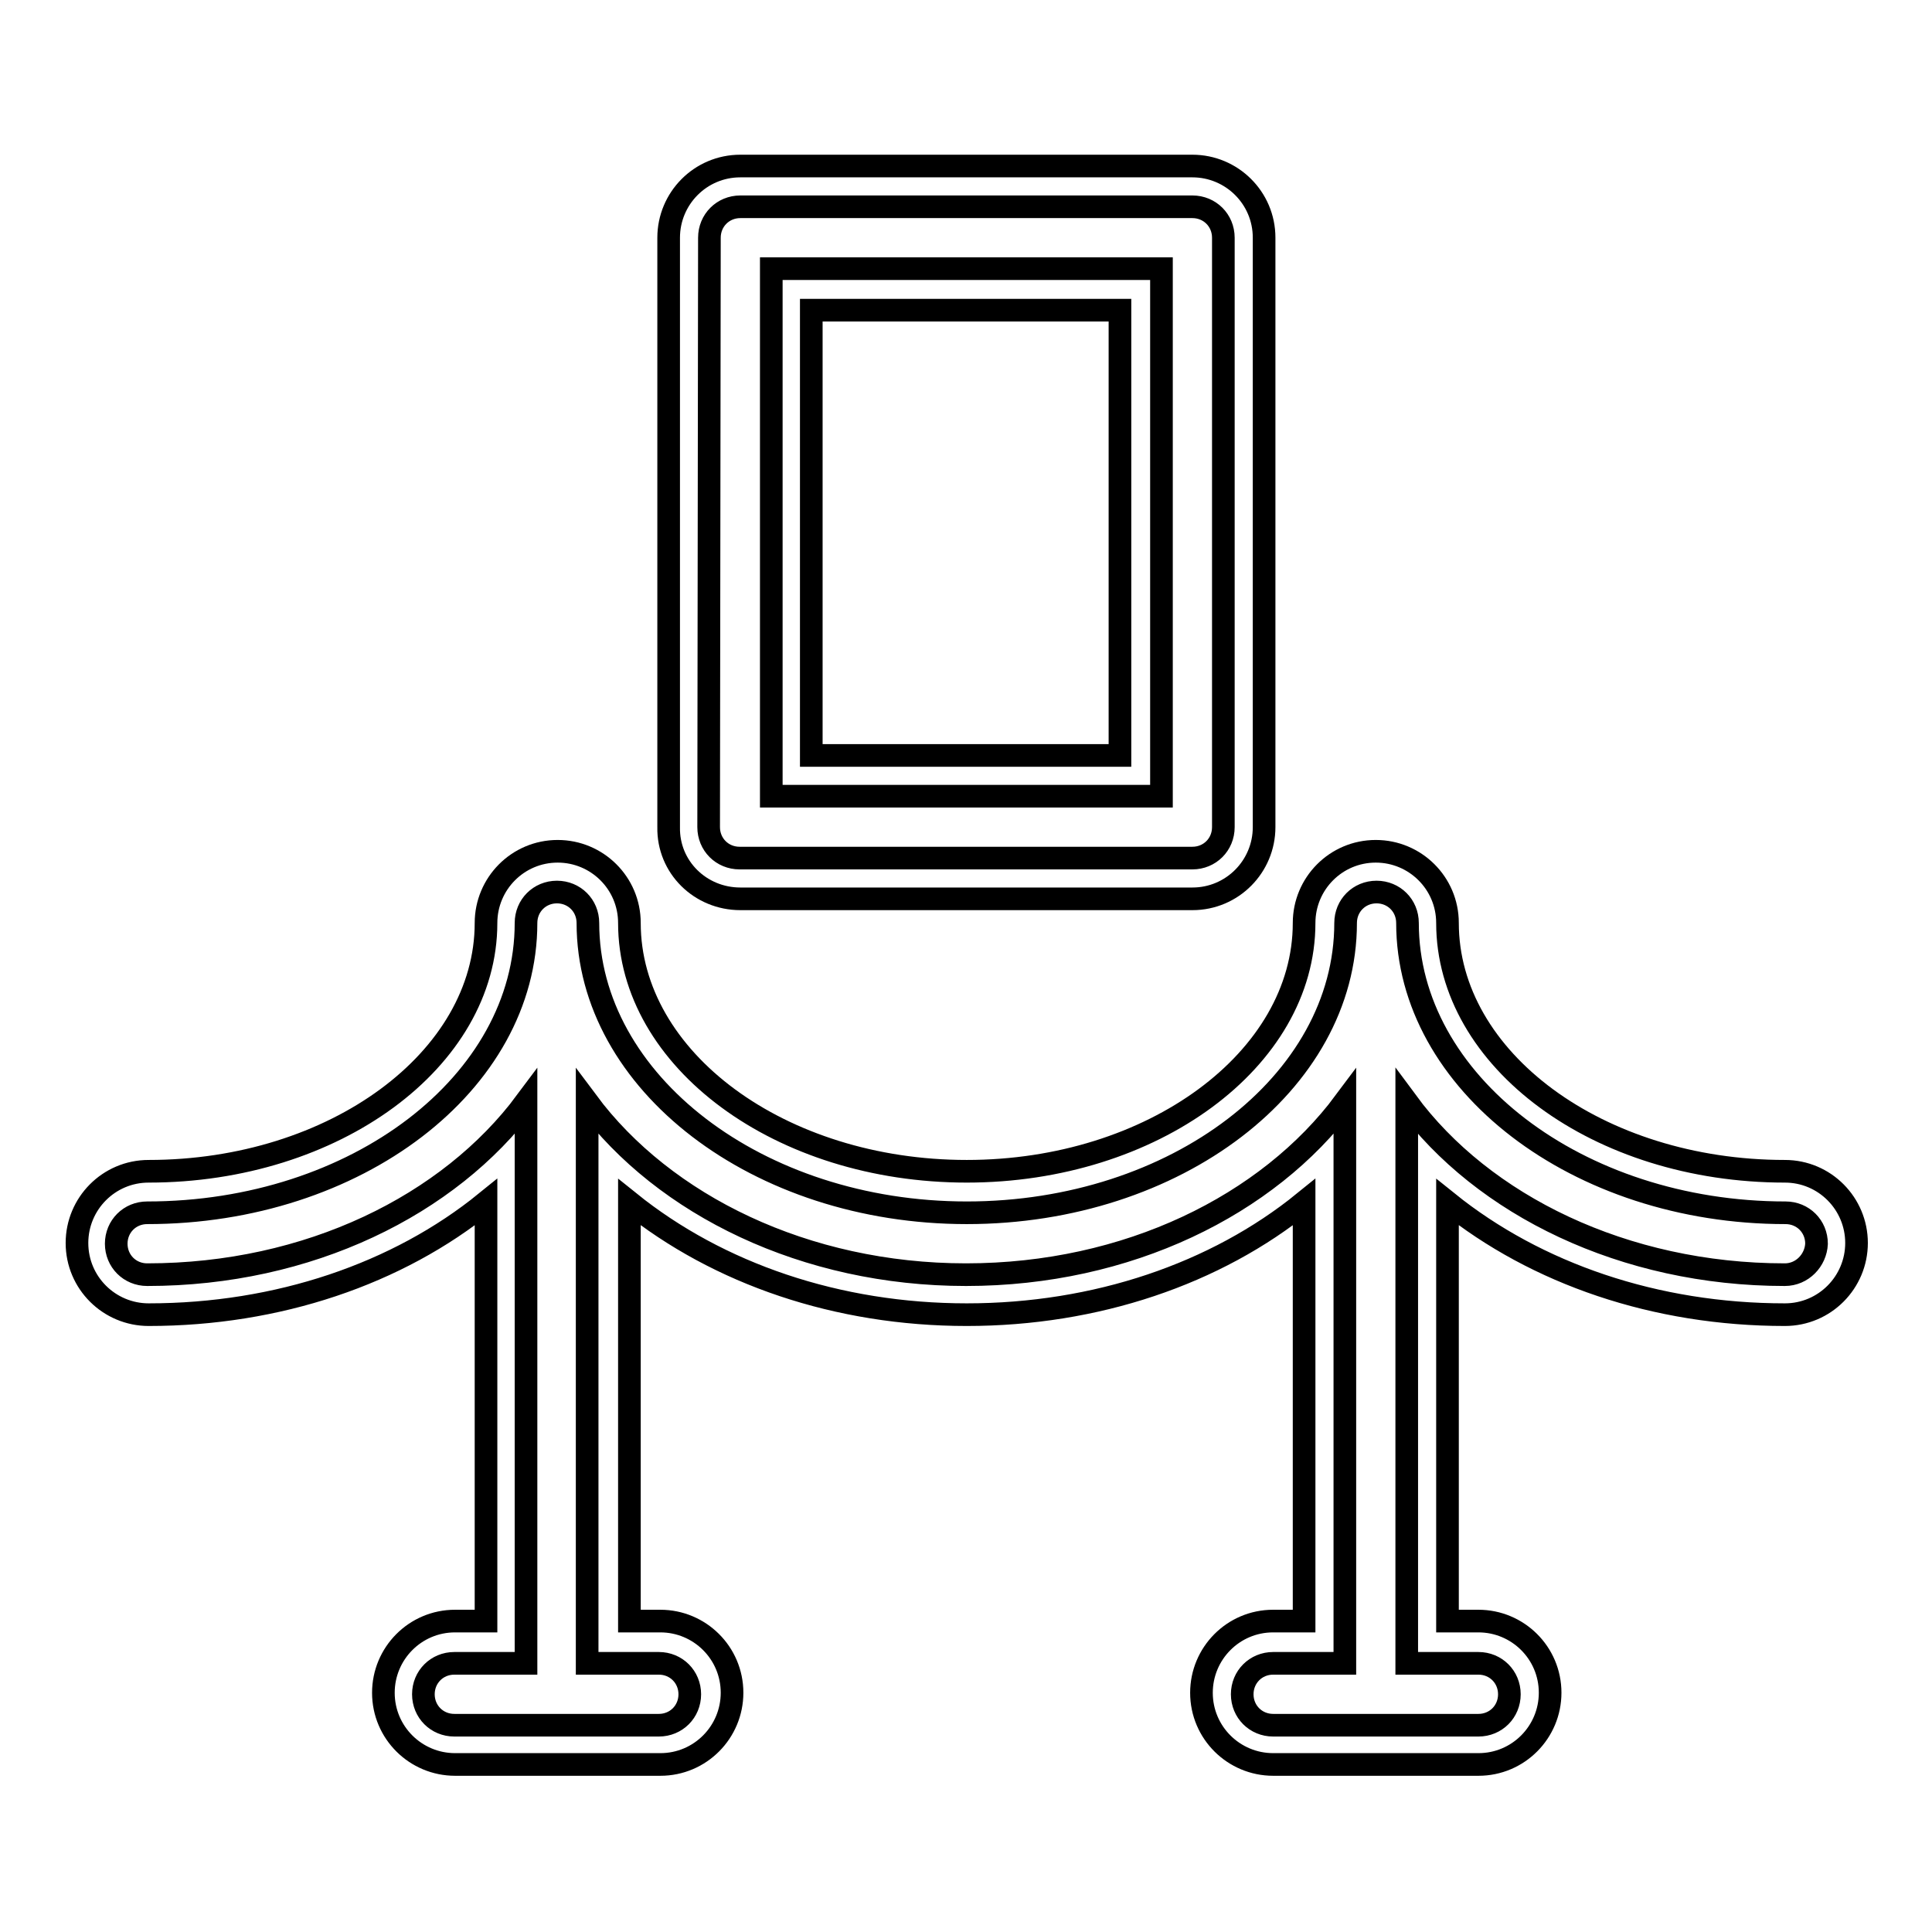<?xml version="1.0" encoding="utf-8"?>
<!-- Svg Vector Icons : http://www.onlinewebfonts.com/icon -->
<!DOCTYPE svg PUBLIC "-//W3C//DTD SVG 1.1//EN" "http://www.w3.org/Graphics/SVG/1.1/DTD/svg11.dtd">
<svg version="1.1" xmlns="http://www.w3.org/2000/svg" xmlns:xlink="http://www.w3.org/1999/xlink" x="0px" y="0px" viewBox="0 0 256 256" enable-background="new 0 0 256 256" xml:space="preserve">
<g><g><g><g><path stroke-width="3" fill-opacity="0" stroke="#000000"  d="M236.5,155.2c-24.7,0-44.7-14.8-44.7-32.9c0-5.3-4.3-9.5-9.5-9.5c-5.3,0-9.5,4.3-9.5,9.5c0,18.1-20.1,32.9-44.7,32.9c-24.7,0-44.7-14.8-44.7-32.9c0-5.3-4.3-9.5-9.5-9.5c-5.3,0-9.5,4.3-9.5,9.5c0,18.1-20.1,32.9-44.7,32.9c-5.3,0-9.5,4.3-9.5,9.5c0,5.3,4.3,9.5,9.5,9.5c17.1,0,33-5.4,44.7-14.9v55.5h-4.1c-5.3,0-9.5,4.3-9.5,9.5c0,5.3,4.3,9.5,9.5,9.5h27.2c5.3,0,9.5-4.3,9.5-9.5c0-5.3-4.3-9.5-9.5-9.5h-4.1v-55.5c11.8,9.5,27.6,14.9,44.7,14.9c17.1,0,33-5.4,44.7-14.9v55.5h-4.1c-5.3,0-9.5,4.3-9.5,9.5c0,5.3,4.3,9.5,9.5,9.5h27.2c5.3,0,9.5-4.3,9.5-9.5c0-5.3-4.3-9.5-9.5-9.5h-4.1v-55.5c11.8,9.5,27.6,14.9,44.7,14.9c5.3,0,9.5-4.3,9.5-9.5C246,159.5,241.8,155.2,236.5,155.2z M236.5,168.9c-21.3,0-40-9.2-50.1-22.9v74.4h9.5c2.3,0,4.1,1.8,4.1,4.1c0,2.3-1.8,4.1-4.1,4.1h-27.2c-2.3,0-4.1-1.8-4.1-4.1c0-2.3,1.8-4.1,4.1-4.1h9.5v-74.4c-10.2,13.7-28.8,22.9-50.2,22.9c-21.3,0-40-9.2-50.2-22.9v74.4h9.5c2.3,0,4.1,1.8,4.1,4.1c0,2.3-1.8,4.1-4.1,4.1H60.2c-2.3,0-4.1-1.8-4.1-4.1c0-2.3,1.8-4.1,4.1-4.1h9.5v-74.4c-10.2,13.7-28.8,22.9-50.2,22.9c-2.3,0-4.1-1.8-4.1-4.1c0-2.3,1.8-4.1,4.1-4.1c27.7,0,50.2-17.2,50.2-38.4c0-2.3,1.8-4.1,4.1-4.1c2.3,0,4.1,1.8,4.1,4.1c0,21.1,22.5,38.4,50.2,38.4c27.7,0,50.2-17.2,50.2-38.4c0-2.3,1.8-4.1,4.1-4.1c2.3,0,4.1,1.8,4.1,4.1c0,21.1,22.5,38.4,50.1,38.4c2.3,0,4.1,1.8,4.1,4.1C240.6,167,238.8,168.9,236.5,168.9z"/><path stroke-width="3" fill-opacity="0" stroke="#000000"  d="M153.9,35.6h-51.7v69.9h51.7V35.6L153.9,35.6z M148.4,100.1h-40.9v-59h40.9V100.1L148.4,100.1z"/><path stroke-width="3" fill-opacity="0" stroke="#000000"  d="M98.1,119.1H158c5.3,0,9.5-4.3,9.5-9.5V31.5c0-5.3-4.3-9.5-9.5-9.5H98.1c-5.3,0-9.5,4.3-9.5,9.5v78.1C88.5,114.9,92.8,119.1,98.1,119.1z M94,31.5c0-2.3,1.8-4.1,4.1-4.1H158c2.3,0,4.1,1.8,4.1,4.1v78.1c0,2.3-1.8,4.1-4.1,4.1h-60c-2.3,0-4.1-1.8-4.1-4.1L94,31.5L94,31.5z"/></g></g><g></g><g></g><g></g><g></g><g></g><g></g><g></g><g></g><g></g><g></g><g></g><g></g><g></g><g></g><g></g></g></g>
</svg>